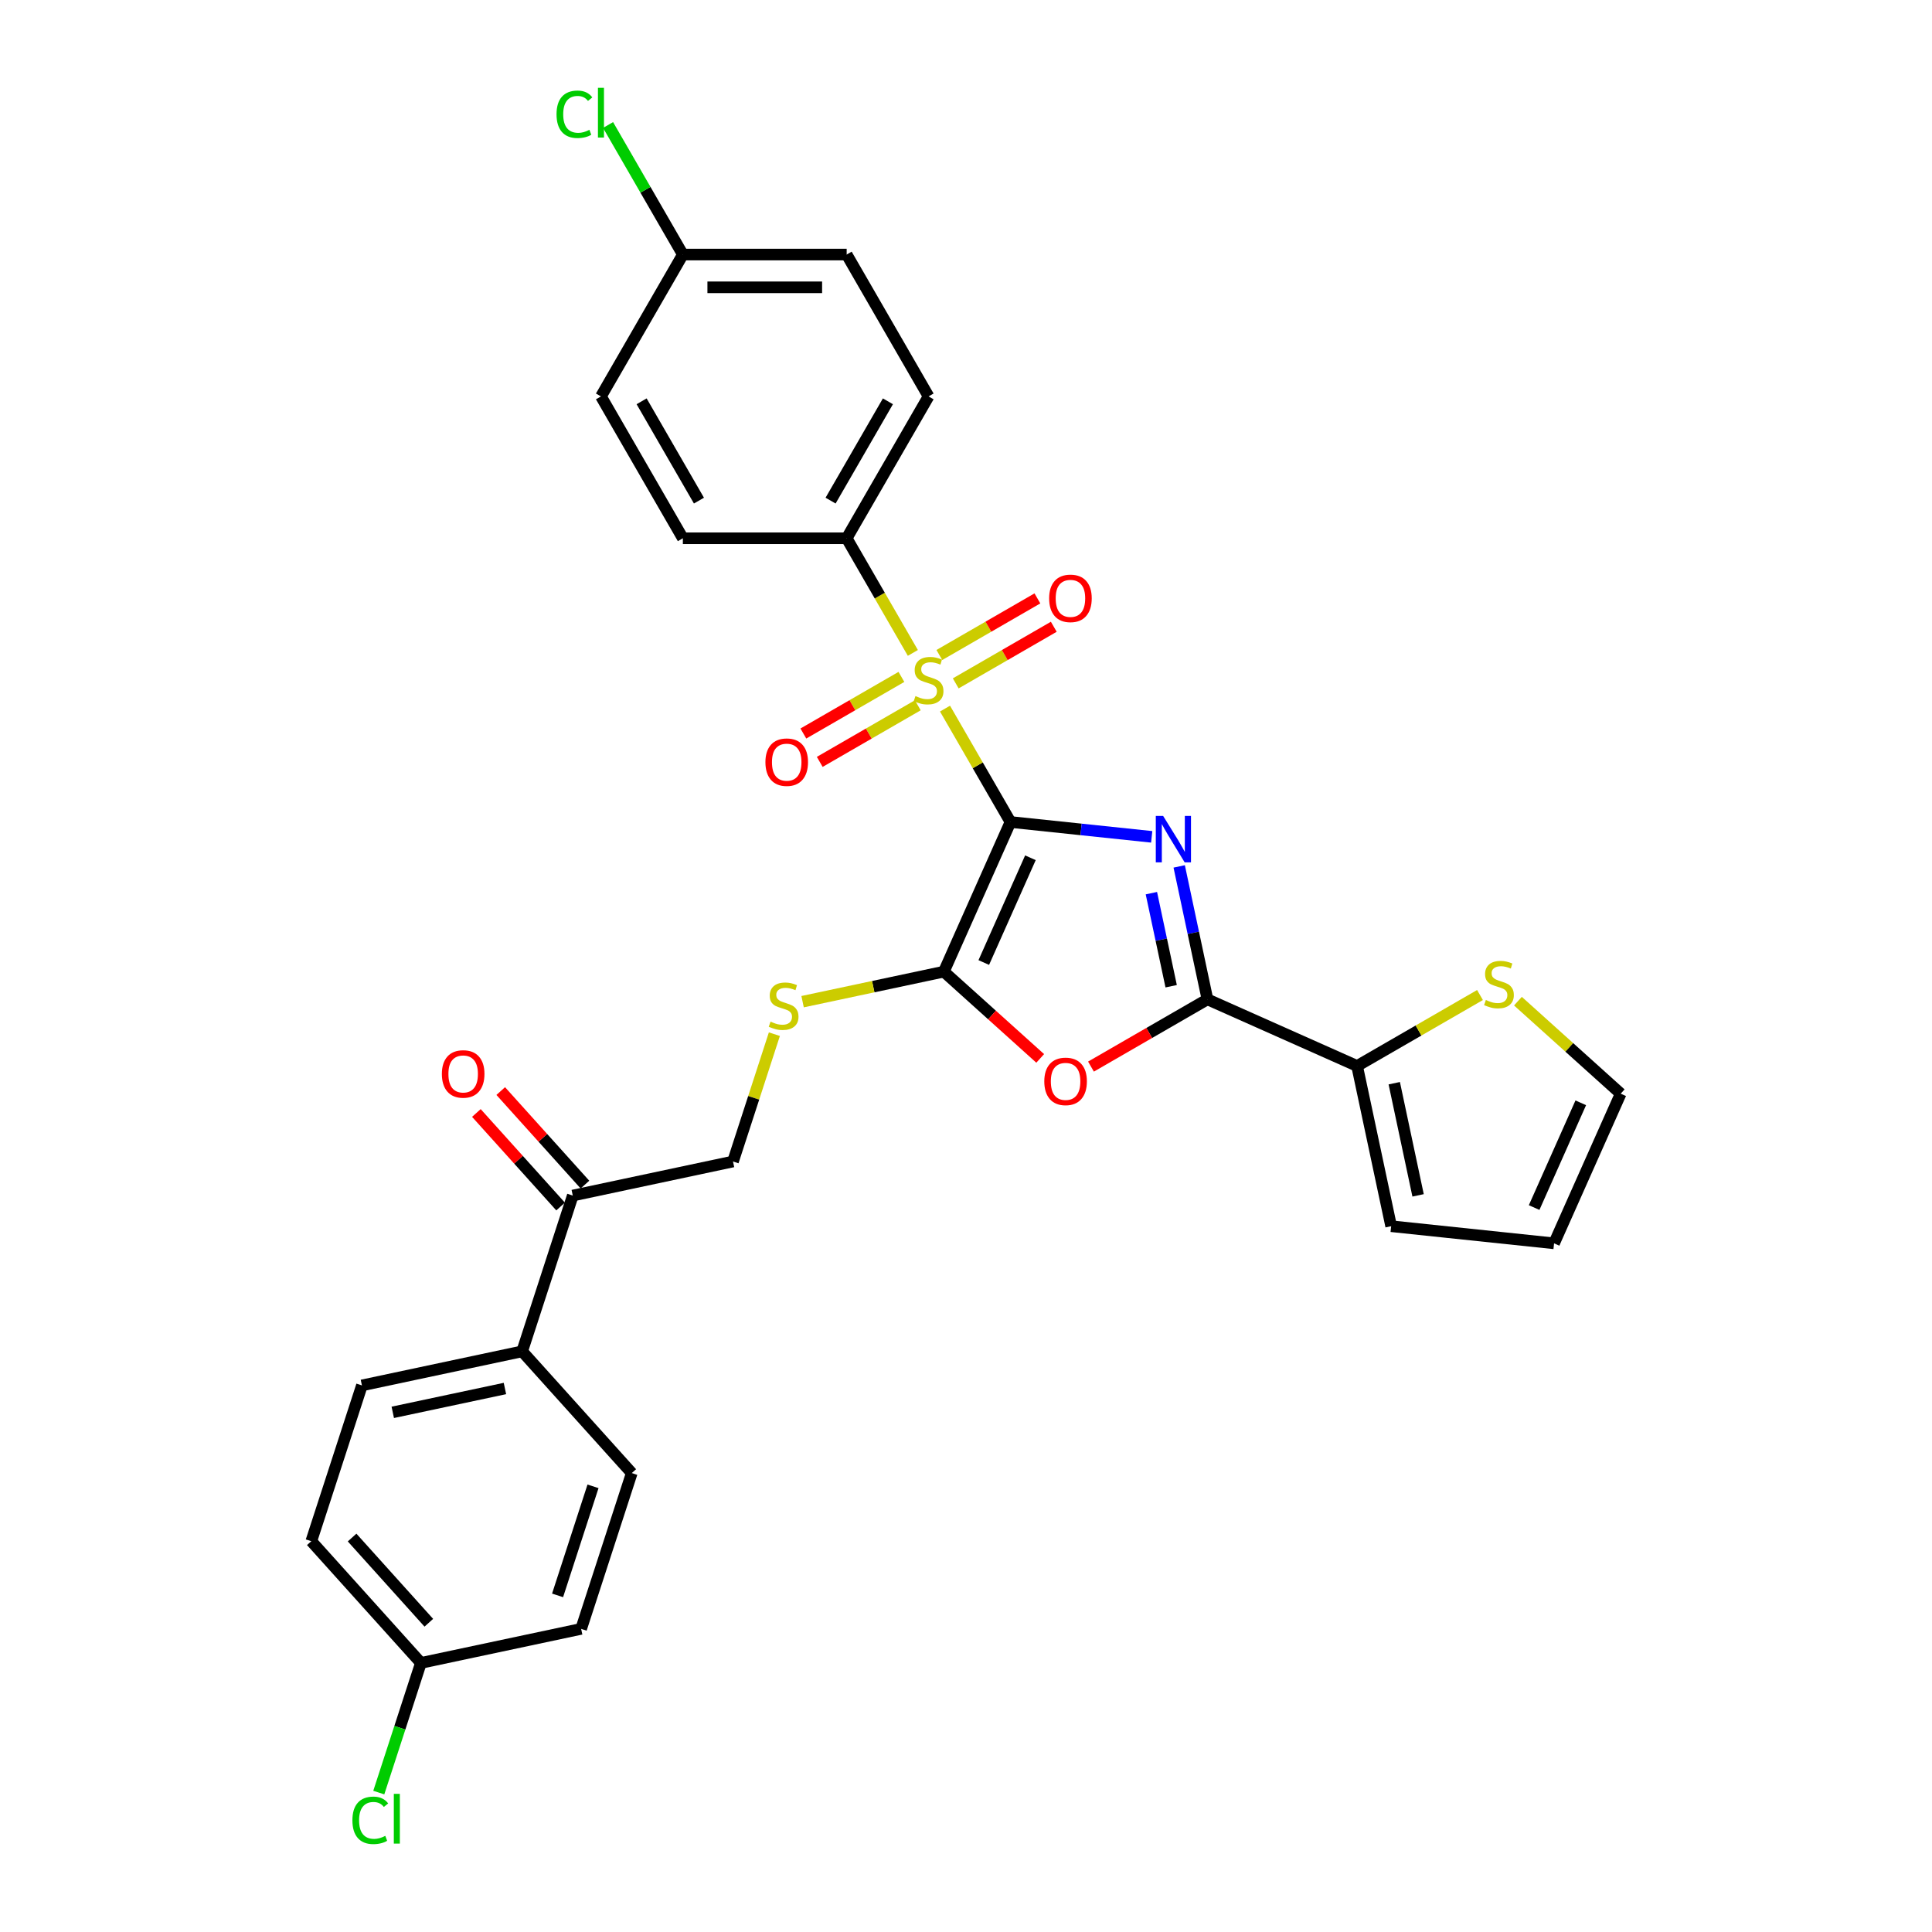 <?xml version='1.0' encoding='iso-8859-1'?>
<svg version='1.1' baseProfile='full'
              xmlns='http://www.w3.org/2000/svg'
                      xmlns:rdkit='http://www.rdkit.org/xml'
                      xmlns:xlink='http://www.w3.org/1999/xlink'
                  xml:space='preserve'
width='1000px' height='1000px' viewBox='0 0 1000 1000'>
<!-- END OF HEADER -->
<rect style='opacity:1.0;fill:#FFFFFF;stroke:none' width='1000' height='1000' x='0' y='0'> </rect>
<path class='bond-0' d='M 523.023,425.466 L 559.572,429.308' style='fill:none;fill-rule:evenodd;stroke:#000000;stroke-width:6px;stroke-linecap:butt;stroke-linejoin:miter;stroke-opacity:1' />
<path class='bond-0' d='M 559.572,429.308 L 596.121,433.149' style='fill:none;fill-rule:evenodd;stroke:#0000FF;stroke-width:6px;stroke-linecap:butt;stroke-linejoin:miter;stroke-opacity:1' />
<path class='bond-1' d='M 523.023,425.466 L 506.08,396.12' style='fill:none;fill-rule:evenodd;stroke:#000000;stroke-width:6px;stroke-linecap:butt;stroke-linejoin:miter;stroke-opacity:1' />
<path class='bond-1' d='M 506.08,396.12 L 489.137,366.774' style='fill:none;fill-rule:evenodd;stroke:#CCCC00;stroke-width:6px;stroke-linecap:butt;stroke-linejoin:miter;stroke-opacity:1' />
<path class='bond-2' d='M 523.023,425.466 L 488.537,502.924' style='fill:none;fill-rule:evenodd;stroke:#000000;stroke-width:6px;stroke-linecap:butt;stroke-linejoin:miter;stroke-opacity:1' />
<path class='bond-2' d='M 533.342,443.982 L 509.201,498.202' style='fill:none;fill-rule:evenodd;stroke:#000000;stroke-width:6px;stroke-linecap:butt;stroke-linejoin:miter;stroke-opacity:1' />
<path class='bond-3' d='M 610.349,448.455 L 617.662,482.859' style='fill:none;fill-rule:evenodd;stroke:#0000FF;stroke-width:6px;stroke-linecap:butt;stroke-linejoin:miter;stroke-opacity:1' />
<path class='bond-3' d='M 617.662,482.859 L 624.975,517.264' style='fill:none;fill-rule:evenodd;stroke:#000000;stroke-width:6px;stroke-linecap:butt;stroke-linejoin:miter;stroke-opacity:1' />
<path class='bond-3' d='M 595.956,462.302 L 601.075,486.385' style='fill:none;fill-rule:evenodd;stroke:#0000FF;stroke-width:6px;stroke-linecap:butt;stroke-linejoin:miter;stroke-opacity:1' />
<path class='bond-3' d='M 601.075,486.385 L 606.194,510.468' style='fill:none;fill-rule:evenodd;stroke:#000000;stroke-width:6px;stroke-linecap:butt;stroke-linejoin:miter;stroke-opacity:1' />
<path class='bond-7' d='M 472.494,337.946 L 455.365,308.278' style='fill:none;fill-rule:evenodd;stroke:#CCCC00;stroke-width:6px;stroke-linecap:butt;stroke-linejoin:miter;stroke-opacity:1' />
<path class='bond-7' d='M 455.365,308.278 L 438.236,278.61' style='fill:none;fill-rule:evenodd;stroke:#000000;stroke-width:6px;stroke-linecap:butt;stroke-linejoin:miter;stroke-opacity:1' />
<path class='bond-9' d='M 466.572,350.364 L 441.196,365.015' style='fill:none;fill-rule:evenodd;stroke:#CCCC00;stroke-width:6px;stroke-linecap:butt;stroke-linejoin:miter;stroke-opacity:1' />
<path class='bond-9' d='M 441.196,365.015 L 415.821,379.665' style='fill:none;fill-rule:evenodd;stroke:#FF0000;stroke-width:6px;stroke-linecap:butt;stroke-linejoin:miter;stroke-opacity:1' />
<path class='bond-9' d='M 475.05,365.05 L 449.675,379.7' style='fill:none;fill-rule:evenodd;stroke:#CCCC00;stroke-width:6px;stroke-linecap:butt;stroke-linejoin:miter;stroke-opacity:1' />
<path class='bond-9' d='M 449.675,379.7 L 424.299,394.351' style='fill:none;fill-rule:evenodd;stroke:#FF0000;stroke-width:6px;stroke-linecap:butt;stroke-linejoin:miter;stroke-opacity:1' />
<path class='bond-10' d='M 494.687,353.712 L 520.063,339.062' style='fill:none;fill-rule:evenodd;stroke:#CCCC00;stroke-width:6px;stroke-linecap:butt;stroke-linejoin:miter;stroke-opacity:1' />
<path class='bond-10' d='M 520.063,339.062 L 545.438,324.411' style='fill:none;fill-rule:evenodd;stroke:#FF0000;stroke-width:6px;stroke-linecap:butt;stroke-linejoin:miter;stroke-opacity:1' />
<path class='bond-10' d='M 486.208,339.027 L 511.584,324.376' style='fill:none;fill-rule:evenodd;stroke:#CCCC00;stroke-width:6px;stroke-linecap:butt;stroke-linejoin:miter;stroke-opacity:1' />
<path class='bond-10' d='M 511.584,324.376 L 536.96,309.726' style='fill:none;fill-rule:evenodd;stroke:#FF0000;stroke-width:6px;stroke-linecap:butt;stroke-linejoin:miter;stroke-opacity:1' />
<path class='bond-4' d='M 488.537,502.924 L 513.471,525.374' style='fill:none;fill-rule:evenodd;stroke:#000000;stroke-width:6px;stroke-linecap:butt;stroke-linejoin:miter;stroke-opacity:1' />
<path class='bond-4' d='M 513.471,525.374 L 538.404,547.825' style='fill:none;fill-rule:evenodd;stroke:#FF0000;stroke-width:6px;stroke-linecap:butt;stroke-linejoin:miter;stroke-opacity:1' />
<path class='bond-6' d='M 488.537,502.924 L 451.979,510.694' style='fill:none;fill-rule:evenodd;stroke:#000000;stroke-width:6px;stroke-linecap:butt;stroke-linejoin:miter;stroke-opacity:1' />
<path class='bond-6' d='M 451.979,510.694 L 415.421,518.465' style='fill:none;fill-rule:evenodd;stroke:#CCCC00;stroke-width:6px;stroke-linecap:butt;stroke-linejoin:miter;stroke-opacity:1' />
<path class='bond-5' d='M 624.975,517.264 L 702.432,551.75' style='fill:none;fill-rule:evenodd;stroke:#000000;stroke-width:6px;stroke-linecap:butt;stroke-linejoin:miter;stroke-opacity:1' />
<path class='bond-30' d='M 624.975,517.264 L 594.832,534.667' style='fill:none;fill-rule:evenodd;stroke:#000000;stroke-width:6px;stroke-linecap:butt;stroke-linejoin:miter;stroke-opacity:1' />
<path class='bond-30' d='M 594.832,534.667 L 564.689,552.07' style='fill:none;fill-rule:evenodd;stroke:#FF0000;stroke-width:6px;stroke-linecap:butt;stroke-linejoin:miter;stroke-opacity:1' />
<path class='bond-8' d='M 702.432,551.75 L 734.237,533.388' style='fill:none;fill-rule:evenodd;stroke:#000000;stroke-width:6px;stroke-linecap:butt;stroke-linejoin:miter;stroke-opacity:1' />
<path class='bond-8' d='M 734.237,533.388 L 766.042,515.025' style='fill:none;fill-rule:evenodd;stroke:#CCCC00;stroke-width:6px;stroke-linecap:butt;stroke-linejoin:miter;stroke-opacity:1' />
<path class='bond-13' d='M 702.432,551.75 L 720.06,634.685' style='fill:none;fill-rule:evenodd;stroke:#000000;stroke-width:6px;stroke-linecap:butt;stroke-linejoin:miter;stroke-opacity:1' />
<path class='bond-13' d='M 721.663,560.665 L 734.003,618.719' style='fill:none;fill-rule:evenodd;stroke:#000000;stroke-width:6px;stroke-linecap:butt;stroke-linejoin:miter;stroke-opacity:1' />
<path class='bond-14' d='M 400.814,535.288 L 390.108,568.239' style='fill:none;fill-rule:evenodd;stroke:#CCCC00;stroke-width:6px;stroke-linecap:butt;stroke-linejoin:miter;stroke-opacity:1' />
<path class='bond-14' d='M 390.108,568.239 L 379.401,601.19' style='fill:none;fill-rule:evenodd;stroke:#000000;stroke-width:6px;stroke-linecap:butt;stroke-linejoin:miter;stroke-opacity:1' />
<path class='bond-18' d='M 438.236,278.61 L 480.629,205.182' style='fill:none;fill-rule:evenodd;stroke:#000000;stroke-width:6px;stroke-linecap:butt;stroke-linejoin:miter;stroke-opacity:1' />
<path class='bond-18' d='M 429.909,259.117 L 459.585,207.717' style='fill:none;fill-rule:evenodd;stroke:#000000;stroke-width:6px;stroke-linecap:butt;stroke-linejoin:miter;stroke-opacity:1' />
<path class='bond-19' d='M 438.236,278.61 L 353.448,278.61' style='fill:none;fill-rule:evenodd;stroke:#000000;stroke-width:6px;stroke-linecap:butt;stroke-linejoin:miter;stroke-opacity:1' />
<path class='bond-15' d='M 785.679,518.197 L 812.274,542.144' style='fill:none;fill-rule:evenodd;stroke:#CCCC00;stroke-width:6px;stroke-linecap:butt;stroke-linejoin:miter;stroke-opacity:1' />
<path class='bond-15' d='M 812.274,542.144 L 838.87,566.09' style='fill:none;fill-rule:evenodd;stroke:#000000;stroke-width:6px;stroke-linecap:butt;stroke-linejoin:miter;stroke-opacity:1' />
<path class='bond-11' d='M 296.467,618.818 L 379.401,601.19' style='fill:none;fill-rule:evenodd;stroke:#000000;stroke-width:6px;stroke-linecap:butt;stroke-linejoin:miter;stroke-opacity:1' />
<path class='bond-12' d='M 296.467,618.818 L 270.266,699.456' style='fill:none;fill-rule:evenodd;stroke:#000000;stroke-width:6px;stroke-linecap:butt;stroke-linejoin:miter;stroke-opacity:1' />
<path class='bond-17' d='M 302.768,613.145 L 280.972,588.938' style='fill:none;fill-rule:evenodd;stroke:#000000;stroke-width:6px;stroke-linecap:butt;stroke-linejoin:miter;stroke-opacity:1' />
<path class='bond-17' d='M 280.972,588.938 L 259.176,564.731' style='fill:none;fill-rule:evenodd;stroke:#FF0000;stroke-width:6px;stroke-linecap:butt;stroke-linejoin:miter;stroke-opacity:1' />
<path class='bond-17' d='M 290.166,624.492 L 268.37,600.285' style='fill:none;fill-rule:evenodd;stroke:#000000;stroke-width:6px;stroke-linecap:butt;stroke-linejoin:miter;stroke-opacity:1' />
<path class='bond-17' d='M 268.37,600.285 L 246.574,576.078' style='fill:none;fill-rule:evenodd;stroke:#FF0000;stroke-width:6px;stroke-linecap:butt;stroke-linejoin:miter;stroke-opacity:1' />
<path class='bond-20' d='M 270.266,699.456 L 187.331,717.084' style='fill:none;fill-rule:evenodd;stroke:#000000;stroke-width:6px;stroke-linecap:butt;stroke-linejoin:miter;stroke-opacity:1' />
<path class='bond-20' d='M 261.351,718.687 L 203.297,731.027' style='fill:none;fill-rule:evenodd;stroke:#000000;stroke-width:6px;stroke-linecap:butt;stroke-linejoin:miter;stroke-opacity:1' />
<path class='bond-21' d='M 270.266,699.456 L 327,762.466' style='fill:none;fill-rule:evenodd;stroke:#000000;stroke-width:6px;stroke-linecap:butt;stroke-linejoin:miter;stroke-opacity:1' />
<path class='bond-16' d='M 720.06,634.685 L 804.384,643.548' style='fill:none;fill-rule:evenodd;stroke:#000000;stroke-width:6px;stroke-linecap:butt;stroke-linejoin:miter;stroke-opacity:1' />
<path class='bond-32' d='M 838.87,566.09 L 804.384,643.548' style='fill:none;fill-rule:evenodd;stroke:#000000;stroke-width:6px;stroke-linecap:butt;stroke-linejoin:miter;stroke-opacity:1' />
<path class='bond-32' d='M 818.205,570.812 L 794.065,625.032' style='fill:none;fill-rule:evenodd;stroke:#000000;stroke-width:6px;stroke-linecap:butt;stroke-linejoin:miter;stroke-opacity:1' />
<path class='bond-27' d='M 480.629,205.182 L 438.236,131.754' style='fill:none;fill-rule:evenodd;stroke:#000000;stroke-width:6px;stroke-linecap:butt;stroke-linejoin:miter;stroke-opacity:1' />
<path class='bond-24' d='M 353.448,278.61 L 311.054,205.182' style='fill:none;fill-rule:evenodd;stroke:#000000;stroke-width:6px;stroke-linecap:butt;stroke-linejoin:miter;stroke-opacity:1' />
<path class='bond-24' d='M 361.775,259.117 L 332.099,207.717' style='fill:none;fill-rule:evenodd;stroke:#000000;stroke-width:6px;stroke-linecap:butt;stroke-linejoin:miter;stroke-opacity:1' />
<path class='bond-26' d='M 187.331,717.084 L 161.13,797.722' style='fill:none;fill-rule:evenodd;stroke:#000000;stroke-width:6px;stroke-linecap:butt;stroke-linejoin:miter;stroke-opacity:1' />
<path class='bond-25' d='M 327,762.466 L 300.799,843.103' style='fill:none;fill-rule:evenodd;stroke:#000000;stroke-width:6px;stroke-linecap:butt;stroke-linejoin:miter;stroke-opacity:1' />
<path class='bond-25' d='M 306.942,769.321 L 288.602,825.767' style='fill:none;fill-rule:evenodd;stroke:#000000;stroke-width:6px;stroke-linecap:butt;stroke-linejoin:miter;stroke-opacity:1' />
<path class='bond-22' d='M 217.864,860.732 L 300.799,843.103' style='fill:none;fill-rule:evenodd;stroke:#000000;stroke-width:6px;stroke-linecap:butt;stroke-linejoin:miter;stroke-opacity:1' />
<path class='bond-28' d='M 217.864,860.732 L 206.962,894.285' style='fill:none;fill-rule:evenodd;stroke:#000000;stroke-width:6px;stroke-linecap:butt;stroke-linejoin:miter;stroke-opacity:1' />
<path class='bond-28' d='M 206.962,894.285 L 196.06,927.837' style='fill:none;fill-rule:evenodd;stroke:#00CC00;stroke-width:6px;stroke-linecap:butt;stroke-linejoin:miter;stroke-opacity:1' />
<path class='bond-33' d='M 217.864,860.732 L 161.13,797.722' style='fill:none;fill-rule:evenodd;stroke:#000000;stroke-width:6px;stroke-linecap:butt;stroke-linejoin:miter;stroke-opacity:1' />
<path class='bond-33' d='M 221.956,839.933 L 182.242,795.827' style='fill:none;fill-rule:evenodd;stroke:#000000;stroke-width:6px;stroke-linecap:butt;stroke-linejoin:miter;stroke-opacity:1' />
<path class='bond-23' d='M 353.448,131.754 L 311.054,205.182' style='fill:none;fill-rule:evenodd;stroke:#000000;stroke-width:6px;stroke-linecap:butt;stroke-linejoin:miter;stroke-opacity:1' />
<path class='bond-29' d='M 353.448,131.754 L 334.091,98.226' style='fill:none;fill-rule:evenodd;stroke:#000000;stroke-width:6px;stroke-linecap:butt;stroke-linejoin:miter;stroke-opacity:1' />
<path class='bond-29' d='M 334.091,98.226 L 314.734,64.699' style='fill:none;fill-rule:evenodd;stroke:#00CC00;stroke-width:6px;stroke-linecap:butt;stroke-linejoin:miter;stroke-opacity:1' />
<path class='bond-31' d='M 353.448,131.754 L 438.236,131.754' style='fill:none;fill-rule:evenodd;stroke:#000000;stroke-width:6px;stroke-linecap:butt;stroke-linejoin:miter;stroke-opacity:1' />
<path class='bond-31' d='M 366.166,148.711 L 425.518,148.711' style='fill:none;fill-rule:evenodd;stroke:#000000;stroke-width:6px;stroke-linecap:butt;stroke-linejoin:miter;stroke-opacity:1' />
<path  class='atom-1' d='M 602.039 422.323
L 609.907 435.041
Q 610.687 436.296, 611.942 438.569
Q 613.197 440.841, 613.265 440.976
L 613.265 422.323
L 616.453 422.323
L 616.453 446.335
L 613.163 446.335
L 604.718 432.43
Q 603.734 430.802, 602.683 428.937
Q 601.666 427.071, 601.36 426.495
L 601.36 446.335
L 598.24 446.335
L 598.24 422.323
L 602.039 422.323
' fill='#0000FF'/>
<path  class='atom-2' d='M 473.846 360.28
Q 474.118 360.381, 475.237 360.856
Q 476.356 361.331, 477.577 361.636
Q 478.832 361.907, 480.053 361.907
Q 482.325 361.907, 483.648 360.822
Q 484.971 359.703, 484.971 357.77
Q 484.971 356.447, 484.292 355.633
Q 483.648 354.819, 482.63 354.378
Q 481.613 353.937, 479.917 353.429
Q 477.781 352.784, 476.492 352.174
Q 475.237 351.563, 474.321 350.275
Q 473.439 348.986, 473.439 346.815
Q 473.439 343.797, 475.474 341.932
Q 477.543 340.066, 481.613 340.066
Q 484.394 340.066, 487.548 341.389
L 486.768 344
Q 483.885 342.813, 481.715 342.813
Q 479.375 342.813, 478.086 343.797
Q 476.797 344.746, 476.831 346.408
Q 476.831 347.697, 477.475 348.477
Q 478.154 349.257, 479.103 349.698
Q 480.087 350.139, 481.715 350.648
Q 483.885 351.326, 485.174 352.004
Q 486.463 352.683, 487.379 354.073
Q 488.328 355.43, 488.328 357.77
Q 488.328 361.094, 486.09 362.891
Q 483.885 364.655, 480.189 364.655
Q 478.052 364.655, 476.424 364.18
Q 474.83 363.739, 472.931 362.959
L 473.846 360.28
' fill='#CCCC00'/>
<path  class='atom-5' d='M 540.524 559.726
Q 540.524 553.96, 543.373 550.738
Q 546.222 547.516, 551.547 547.516
Q 556.871 547.516, 559.72 550.738
Q 562.569 553.96, 562.569 559.726
Q 562.569 565.559, 559.686 568.883
Q 556.803 572.172, 551.547 572.172
Q 546.256 572.172, 543.373 568.883
Q 540.524 565.593, 540.524 559.726
M 551.547 569.459
Q 555.209 569.459, 557.176 567.017
Q 559.177 564.542, 559.177 559.726
Q 559.177 555.011, 557.176 552.637
Q 555.209 550.229, 551.547 550.229
Q 547.884 550.229, 545.883 552.603
Q 543.916 554.977, 543.916 559.726
Q 543.916 564.575, 545.883 567.017
Q 547.884 569.459, 551.547 569.459
' fill='#FF0000'/>
<path  class='atom-7' d='M 398.819 528.793
Q 399.091 528.895, 400.21 529.37
Q 401.329 529.845, 402.55 530.15
Q 403.805 530.421, 405.026 530.421
Q 407.298 530.421, 408.621 529.336
Q 409.943 528.217, 409.943 526.284
Q 409.943 524.961, 409.265 524.147
Q 408.621 523.333, 407.603 522.892
Q 406.586 522.451, 404.89 521.943
Q 402.753 521.298, 401.465 520.688
Q 400.21 520.077, 399.294 518.789
Q 398.412 517.5, 398.412 515.329
Q 398.412 512.311, 400.447 510.445
Q 402.516 508.58, 406.586 508.58
Q 409.367 508.58, 412.521 509.903
L 411.741 512.514
Q 408.858 511.327, 406.688 511.327
Q 404.347 511.327, 403.059 512.311
Q 401.77 513.26, 401.804 514.922
Q 401.804 516.211, 402.448 516.991
Q 403.126 517.771, 404.076 518.212
Q 405.06 518.653, 406.688 519.162
Q 408.858 519.84, 410.147 520.518
Q 411.436 521.196, 412.351 522.587
Q 413.301 523.944, 413.301 526.284
Q 413.301 529.607, 411.063 531.405
Q 408.858 533.168, 405.161 533.168
Q 403.025 533.168, 401.397 532.694
Q 399.803 532.253, 397.904 531.473
L 398.819 528.793
' fill='#CCCC00'/>
<path  class='atom-9' d='M 769.077 517.598
Q 769.349 517.699, 770.468 518.174
Q 771.587 518.649, 772.808 518.954
Q 774.063 519.226, 775.284 519.226
Q 777.556 519.226, 778.879 518.14
Q 780.201 517.021, 780.201 515.088
Q 780.201 513.765, 779.523 512.951
Q 778.879 512.137, 777.861 511.696
Q 776.844 511.256, 775.148 510.747
Q 773.011 510.102, 771.723 509.492
Q 770.468 508.882, 769.552 507.593
Q 768.67 506.304, 768.67 504.133
Q 768.67 501.115, 770.705 499.25
Q 772.774 497.384, 776.844 497.384
Q 779.625 497.384, 782.779 498.707
L 781.999 501.318
Q 779.116 500.131, 776.946 500.131
Q 774.605 500.131, 773.317 501.115
Q 772.028 502.065, 772.062 503.726
Q 772.062 505.015, 772.706 505.795
Q 773.385 506.575, 774.334 507.016
Q 775.318 507.457, 776.946 507.966
Q 779.116 508.644, 780.405 509.322
Q 781.694 510.001, 782.609 511.391
Q 783.559 512.748, 783.559 515.088
Q 783.559 518.412, 781.321 520.209
Q 779.116 521.973, 775.419 521.973
Q 773.283 521.973, 771.655 521.498
Q 770.061 521.057, 768.162 520.277
L 769.077 517.598
' fill='#CCCC00'/>
<path  class='atom-10' d='M 396.179 394.5
Q 396.179 388.734, 399.028 385.512
Q 401.877 382.29, 407.201 382.29
Q 412.526 382.29, 415.375 385.512
Q 418.224 388.734, 418.224 394.5
Q 418.224 400.333, 415.341 403.657
Q 412.458 406.947, 407.201 406.947
Q 401.911 406.947, 399.028 403.657
Q 396.179 400.367, 396.179 394.5
M 407.201 404.233
Q 410.864 404.233, 412.831 401.792
Q 414.832 399.316, 414.832 394.5
Q 414.832 389.786, 412.831 387.412
Q 410.864 385.004, 407.201 385.004
Q 403.538 385.004, 401.537 387.378
Q 399.57 389.752, 399.57 394.5
Q 399.57 399.35, 401.537 401.792
Q 403.538 404.233, 407.201 404.233
' fill='#FF0000'/>
<path  class='atom-11' d='M 543.035 309.712
Q 543.035 303.947, 545.884 300.725
Q 548.733 297.503, 554.058 297.503
Q 559.382 297.503, 562.231 300.725
Q 565.08 303.947, 565.08 309.712
Q 565.08 315.546, 562.197 318.869
Q 559.315 322.159, 554.058 322.159
Q 548.767 322.159, 545.884 318.869
Q 543.035 315.58, 543.035 309.712
M 554.058 319.446
Q 557.721 319.446, 559.688 317.004
Q 561.689 314.528, 561.689 309.712
Q 561.689 304.998, 559.688 302.624
Q 557.721 300.216, 554.058 300.216
Q 550.395 300.216, 548.394 302.59
Q 546.427 304.964, 546.427 309.712
Q 546.427 314.562, 548.394 317.004
Q 550.395 319.446, 554.058 319.446
' fill='#FF0000'/>
<path  class='atom-18' d='M 228.71 555.877
Q 228.71 550.111, 231.559 546.889
Q 234.408 543.667, 239.733 543.667
Q 245.057 543.667, 247.906 546.889
Q 250.755 550.111, 250.755 555.877
Q 250.755 561.71, 247.872 565.034
Q 244.989 568.323, 239.733 568.323
Q 234.442 568.323, 231.559 565.034
Q 228.71 561.744, 228.71 555.877
M 239.733 565.61
Q 243.395 565.61, 245.363 563.168
Q 247.364 560.693, 247.364 555.877
Q 247.364 551.162, 245.363 548.788
Q 243.395 546.38, 239.733 546.38
Q 236.07 546.38, 234.069 548.754
Q 232.102 551.128, 232.102 555.877
Q 232.102 560.726, 234.069 563.168
Q 236.07 565.61, 239.733 565.61
' fill='#FF0000'/>
<path  class='atom-29' d='M 182.405 942.2
Q 182.405 936.231, 185.186 933.111
Q 188.001 929.957, 193.325 929.957
Q 198.277 929.957, 200.922 933.45
L 198.684 935.282
Q 196.751 932.738, 193.325 932.738
Q 189.696 932.738, 187.763 935.18
Q 185.864 937.588, 185.864 942.2
Q 185.864 946.948, 187.831 949.39
Q 189.832 951.832, 193.698 951.832
Q 196.344 951.832, 199.43 950.238
L 200.38 952.782
Q 199.125 953.596, 197.225 954.071
Q 195.326 954.545, 193.223 954.545
Q 188.001 954.545, 185.186 951.357
Q 182.405 948.169, 182.405 942.2
' fill='#00CC00'/>
<path  class='atom-29' d='M 203.839 928.499
L 206.959 928.499
L 206.959 954.24
L 203.839 954.24
L 203.839 928.499
' fill='#00CC00'/>
<path  class='atom-30' d='M 288.06 59.156
Q 288.06 53.187, 290.841 50.067
Q 293.656 46.913, 298.98 46.913
Q 303.932 46.913, 306.577 50.406
L 304.339 52.238
Q 302.406 49.694, 298.98 49.694
Q 295.352 49.694, 293.418 52.136
Q 291.519 54.544, 291.519 59.156
Q 291.519 63.904, 293.486 66.346
Q 295.487 68.788, 299.354 68.788
Q 301.999 68.788, 305.085 67.194
L 306.035 69.738
Q 304.78 70.552, 302.881 71.026
Q 300.981 71.501, 298.879 71.501
Q 293.656 71.501, 290.841 68.313
Q 288.06 65.125, 288.06 59.156
' fill='#00CC00'/>
<path  class='atom-30' d='M 309.494 45.455
L 312.614 45.455
L 312.614 71.196
L 309.494 71.196
L 309.494 45.455
' fill='#00CC00'/>
</svg>
